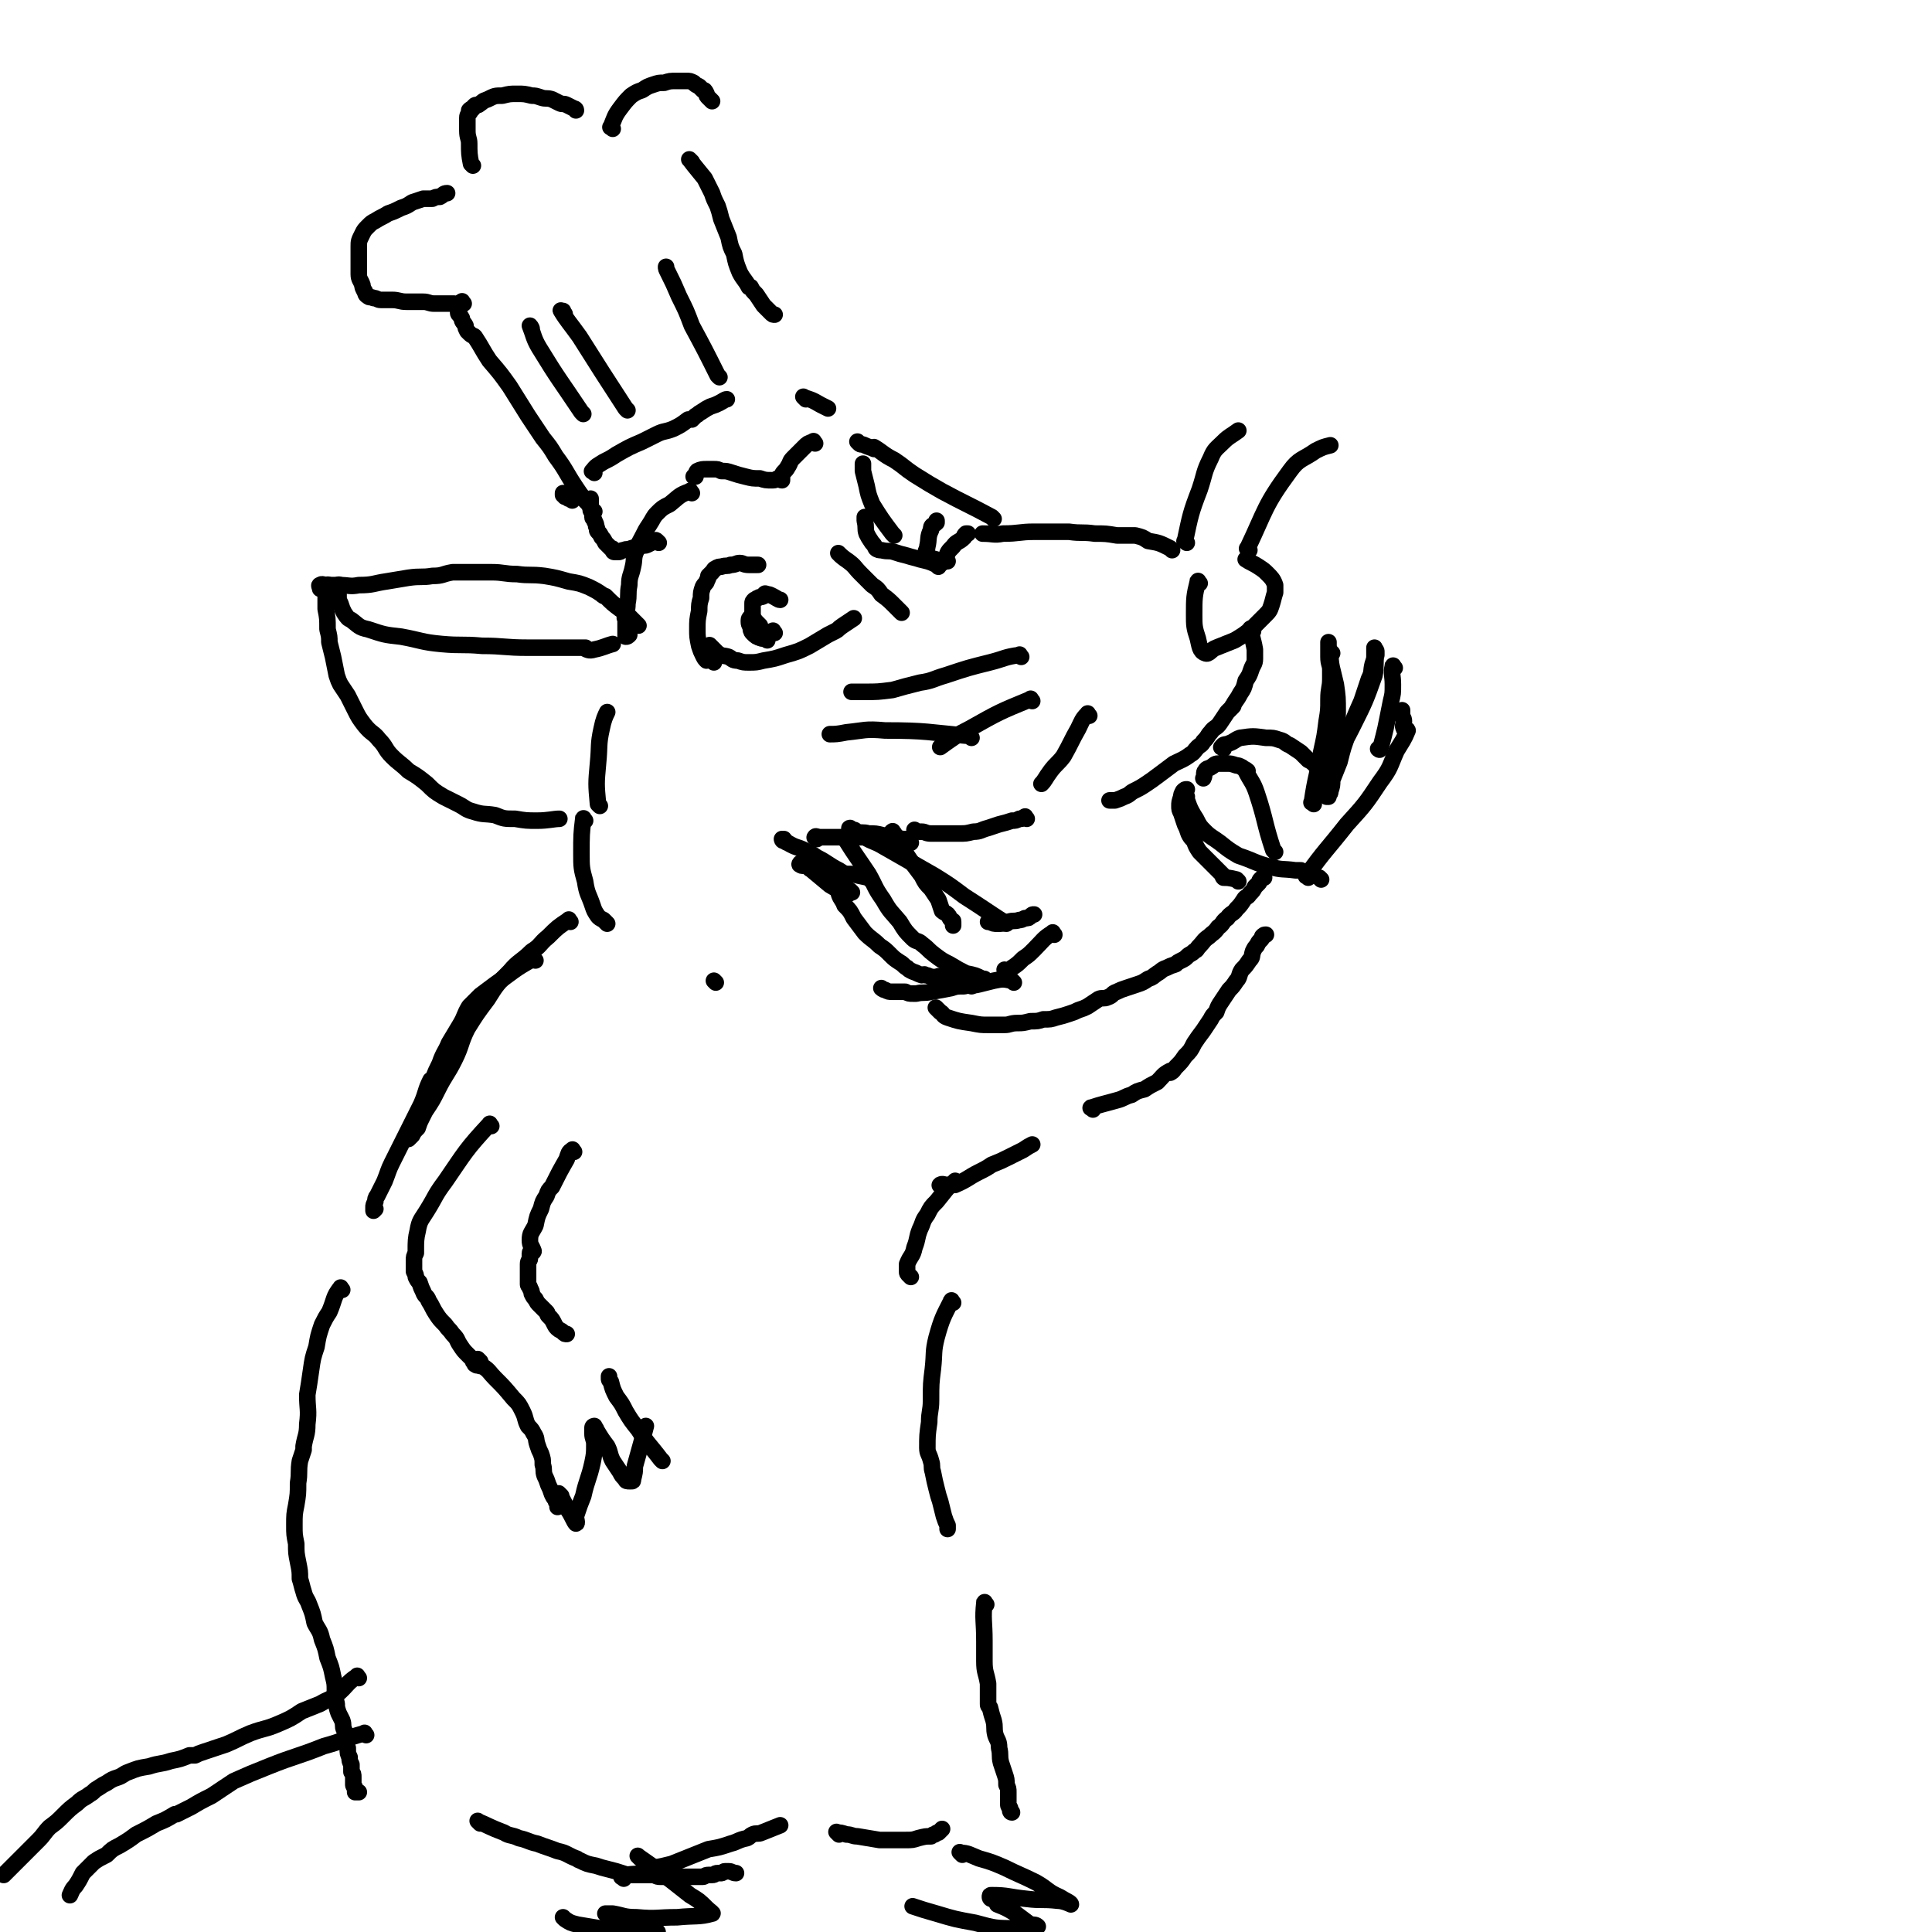 <svg viewBox='0 0 1050 1050' version='1.1' xmlns='http://www.w3.org/2000/svg' xmlns:xlink='http://www.w3.org/1999/xlink'><g fill='none' stroke='#000000' stroke-width='9' stroke-linecap='round' stroke-linejoin='round'><path d='M652,317c-1,-1 -1,-2 -1,-1 -2,8 -2,9 -2,18 0,6 0,7 2,13 1,4 1,7 4,8 2,1 3,-2 6,-3 5,-2 5,-2 10,-4 5,-3 5,-3 10,-7 3,-3 3,-3 6,-6 3,-3 3,-3 4,-6 1,-3 1,-4 2,-7 0,-2 0,-2 0,-4 -1,-3 -2,-4 -4,-6 -2,-2 -2,-2 -5,-4 -3,-2 -4,-2 -7,-4 '/><path d='M681,343c-1,-1 -2,-2 -1,-1 0,4 1,5 2,11 0,2 0,2 0,5 0,3 -1,3 -2,6 -1,3 -1,3 -3,6 -1,4 -1,4 -3,7 -2,4 -3,4 -4,7 -1,0 1,-1 0,0 -1,1 -1,1 -3,3 -2,3 -2,3 -4,6 -2,3 -3,2 -5,5 -2,2 -1,2 -4,5 -1,2 -2,2 -3,3 -2,2 -2,3 -4,4 -4,3 -5,3 -9,5 -4,3 -4,3 -8,6 -4,3 -4,3 -7,5 -3,2 -3,2 -7,4 -2,1 -2,2 -5,3 -2,1 -2,1 -5,2 -1,0 -2,0 -3,0 '/><path d='M558,445c-1,-1 -1,-2 -1,-1 -1,0 -1,1 -2,1 -1,0 -1,0 -1,0 -2,1 -2,1 -4,1 -3,1 -3,1 -7,2 -3,1 -3,1 -6,2 -4,1 -4,2 -8,2 -4,1 -4,1 -8,1 -4,0 -4,0 -9,0 -3,0 -3,0 -6,0 -3,0 -3,-1 -5,-1 -1,0 -2,0 -3,0 -1,0 -1,-1 -1,-1 '/><path d='M637,299c-1,-1 -1,-1 -1,-1 -6,-3 -6,-3 -12,-4 -3,-2 -3,-2 -7,-3 -5,0 -5,0 -10,0 -6,-1 -6,-1 -12,-1 -7,-1 -7,0 -14,-1 -9,0 -9,0 -19,0 -8,0 -8,1 -17,1 -5,1 -5,0 -11,0 0,0 0,0 0,0 '/><path d='M540,282c-1,-1 -1,-1 -1,-1 -13,-7 -14,-7 -27,-14 -7,-4 -7,-4 -15,-9 -6,-4 -5,-4 -11,-8 -6,-3 -6,-4 -11,-7 -1,0 0,1 0,1 -2,-1 -3,-1 -5,-2 -2,-1 -2,0 -3,-1 -1,-1 -1,-1 -1,-1 '/><path d='M443,241c-1,-1 -1,-2 -1,-1 -3,1 -3,1 -5,3 -3,3 -3,3 -6,6 -2,2 -1,2 -3,5 -1,2 -2,2 -3,4 0,1 0,2 0,3 -1,0 -1,-1 -2,-1 -1,0 -1,1 -3,1 -4,0 -4,0 -7,-1 -4,0 -4,0 -8,-1 -4,-1 -4,-1 -7,-2 -3,-1 -3,-1 -6,-1 -2,-1 -2,-1 -4,-1 -2,0 -2,0 -4,0 -2,0 -3,0 -5,1 -1,1 0,1 -1,2 -1,1 -1,1 -1,1 0,0 1,0 1,0 '/><path d='M376,268c-1,-1 -1,-2 -1,-1 -6,2 -6,3 -11,7 -4,2 -4,2 -7,5 -2,2 -2,3 -4,6 -2,3 -2,3 -4,7 -2,4 -2,3 -3,7 -2,4 -1,5 -2,9 -1,5 -2,5 -2,10 -1,5 0,5 -1,10 0,4 -1,5 -1,8 -1,0 0,-1 0,-1 0,2 0,3 0,5 0,2 0,2 0,4 0,1 0,2 0,2 1,0 1,0 2,-1 0,0 0,0 0,0 '/><path d='M347,340c-1,-1 -1,-1 -1,-1 -2,-2 -2,-2 -3,-3 -3,-3 -3,-3 -6,-5 -4,-3 -4,-3 -8,-7 -1,0 -1,0 -2,-1 -3,-2 -3,-2 -7,-4 -5,-2 -5,-2 -11,-3 -7,-2 -7,-2 -13,-3 -8,-1 -8,0 -15,-1 -7,0 -7,-1 -14,-1 -6,0 -6,0 -12,0 -4,0 -5,0 -9,0 -6,1 -5,2 -11,2 -6,1 -6,0 -13,1 -6,1 -6,1 -12,2 -7,1 -7,2 -15,2 -5,1 -5,0 -11,0 -3,0 -3,0 -7,0 -1,0 -2,-1 -3,0 -1,0 0,1 0,2 '/><path d='M185,319c-1,-1 -1,-2 -1,-1 -1,1 0,2 0,5 0,3 0,3 1,5 1,3 1,3 2,5 2,3 2,3 4,4 4,3 4,4 9,5 9,3 9,3 18,4 11,2 11,3 22,4 11,1 11,0 22,1 12,0 12,1 25,1 9,0 9,0 19,0 6,0 7,0 12,0 1,0 -1,0 -1,0 2,1 3,2 6,1 5,-1 6,-2 10,-3 '/><path d='M179,319c-1,-1 -1,-2 -1,-1 -1,3 -1,4 -1,8 0,2 0,2 0,5 1,5 1,5 1,11 1,4 1,4 1,7 1,4 1,4 2,8 1,5 1,5 2,10 1,3 1,3 2,5 0,0 0,0 0,0 2,3 2,3 4,6 2,4 2,4 4,8 2,4 2,4 5,8 4,5 5,4 8,8 4,4 3,5 7,9 4,4 5,4 9,8 5,3 5,3 10,7 4,4 4,4 9,7 4,2 4,2 8,4 4,2 4,3 8,4 6,2 6,1 12,2 5,2 5,2 11,2 6,1 6,1 12,1 6,0 9,-1 12,-1 '/><path d='M326,438c-1,-1 -1,-1 -1,-1 -1,-11 -1,-11 0,-22 1,-10 0,-10 2,-19 1,-5 2,-7 3,-9 '/><path d='M318,446c-1,-1 -1,-2 -1,-1 -1,8 -1,9 -1,19 0,7 0,8 2,15 1,7 2,7 4,13 1,3 1,3 3,6 0,0 0,0 0,0 1,1 1,1 3,2 1,1 1,1 2,2 '/><path d='M389,534c-1,-1 -1,-1 -1,-1 '/><path d='M486,453c-1,-1 -1,-2 -1,-1 -1,0 0,1 0,1 1,2 2,2 3,3 2,3 1,3 3,6 2,3 2,3 4,6 3,4 3,4 6,8 2,4 2,4 5,7 2,3 2,3 4,6 1,3 1,3 2,6 1,1 2,1 3,2 1,1 1,2 2,3 1,1 1,0 1,1 0,1 0,1 0,2 '/><path d='M541,500c-1,-1 -1,-2 -1,-1 -2,0 -2,1 -3,2 0,0 1,0 1,0 2,1 2,1 4,1 3,0 3,0 6,-1 3,-1 3,0 6,-1 1,0 1,0 3,-1 2,0 2,0 3,-1 1,-1 1,-1 2,-1 '/><path d='M573,508c-1,-1 -1,-2 -1,-1 -5,3 -5,4 -10,9 -3,3 -3,3 -6,5 -3,3 -3,3 -6,5 -1,1 -1,1 -3,2 0,0 0,-1 -1,-1 0,0 0,0 0,0 '/><path d='M495,458c-1,-1 -1,-1 -1,-1 -7,-2 -7,-2 -14,-3 -4,-1 -4,-1 -8,-1 -3,-1 -3,0 -7,-1 0,0 0,-1 -1,-1 -1,0 -1,0 -1,0 -1,0 -2,-1 -1,-1 0,0 0,0 1,1 1,1 1,0 2,1 2,2 2,2 5,3 5,3 5,2 10,5 7,4 7,4 14,8 7,4 7,4 14,8 8,5 8,5 16,11 11,7 15,10 23,15 '/><path d='M461,458c-1,-1 -2,-2 -1,-1 5,8 6,9 12,18 4,7 3,7 8,14 4,7 4,6 9,12 3,5 3,5 7,9 0,0 0,0 0,0 2,2 3,1 5,3 4,3 3,3 7,6 4,3 4,3 8,5 5,3 5,3 9,5 5,1 5,1 9,3 1,0 1,0 1,0 '/><path d='M387,352c-1,-1 -2,-2 -1,-1 1,1 2,2 4,4 3,2 3,1 6,2 2,1 2,2 5,2 3,1 3,1 6,1 4,0 4,0 8,-1 6,-1 6,-1 12,-3 7,-2 7,-2 13,-5 5,-3 5,-3 10,-6 2,-1 2,-1 4,-2 2,-1 1,-1 4,-3 3,-2 3,-2 6,-4 '/><path d='M388,360c-1,-1 -1,-1 -1,-1 -2,-1 -2,0 -3,0 -1,-1 -1,-1 -2,-3 -1,-2 -1,-2 -2,-5 -1,-5 -1,-5 -1,-9 0,-5 0,-5 1,-10 0,-3 0,-4 1,-7 0,-3 0,-3 1,-6 1,-2 2,-2 2,-3 1,-2 1,-2 1,-3 1,-1 1,-1 2,-2 1,-1 1,-2 2,-2 1,-1 2,-1 3,-1 3,-1 3,0 5,-1 3,0 3,-1 5,-1 2,0 2,1 5,1 2,0 3,0 5,0 '/><path d='M457,302c-1,-1 -2,-2 -1,-1 1,1 2,2 5,4 4,3 3,3 7,7 3,3 3,3 6,6 3,2 3,2 5,5 4,3 4,3 7,6 2,2 2,2 4,4 0,0 0,0 0,0 '/><path d='M510,308c-1,-1 -1,-1 -1,-1 -4,-2 -5,-2 -9,-3 -3,-1 -4,-1 -7,-2 -4,-1 -4,-1 -7,-2 -3,-1 -3,0 -7,-1 -1,0 -2,0 -3,-1 -1,-2 -1,-2 -2,-3 -2,-3 -2,-3 -3,-5 -1,-3 0,-3 -1,-7 0,-1 0,-1 0,-2 '/><path d='M486,291c-1,-1 -1,-1 -1,-1 -6,-8 -6,-8 -11,-16 -2,-5 -2,-5 -3,-10 -1,-4 -1,-4 -2,-8 0,-2 0,-3 0,-4 '/><path d='M515,305c-1,-1 -2,-1 -1,-1 1,-4 1,-4 4,-7 2,-3 3,-2 6,-5 0,-1 0,-1 1,-2 0,0 0,0 1,0 '/><path d='M551,534c-1,-1 -1,-1 -1,-1 -5,-1 -5,-1 -10,0 -4,1 -4,1 -8,2 -4,1 -4,0 -8,1 -4,0 -4,0 -7,1 -5,1 -5,1 -11,2 -4,1 -4,0 -8,1 -1,0 -1,0 -2,0 -2,0 -2,0 -4,-1 -4,0 -4,0 -7,0 -2,0 -2,0 -4,-1 -1,0 -2,-1 -2,-1 '/><path d='M310,501c-1,-1 -1,-2 -1,-1 -6,4 -6,4 -11,9 -5,4 -4,5 -9,8 -6,6 -7,5 -12,11 -7,7 -7,7 -12,15 -6,8 -6,8 -11,16 -4,8 -3,9 -7,17 -4,8 -5,8 -9,16 -3,6 -3,6 -7,12 -1,2 -1,2 -2,4 -1,2 -1,2 -2,5 -2,2 -2,2 -3,4 -1,1 -2,2 -2,2 '/><path d='M291,522c-1,-1 -1,-2 -1,-1 -11,6 -11,7 -21,14 -4,3 -4,3 -8,6 -3,3 -3,3 -6,6 -3,5 -2,5 -5,10 -3,5 -3,5 -6,10 -2,5 -3,5 -5,11 -2,4 -2,4 -4,9 0,0 0,0 -1,0 -3,6 -2,6 -5,13 -4,8 -4,8 -8,16 -4,8 -4,8 -8,16 -2,4 -2,5 -4,10 -2,4 -2,4 -4,8 -1,1 -1,2 -1,3 -1,2 -1,2 -1,3 0,1 0,1 0,2 0,0 1,-1 1,-1 '/><path d='M186,701c-1,-1 -1,-2 -1,-1 -4,5 -3,6 -6,13 -2,3 -2,3 -4,7 -2,6 -2,6 -3,12 -2,6 -2,6 -3,13 -1,7 -1,7 -2,13 0,8 1,8 0,16 0,6 -1,6 -2,12 0,1 0,1 0,2 -1,3 -1,3 -2,6 -1,6 0,6 -1,12 0,6 0,6 -1,12 -1,5 -1,5 -1,11 0,5 0,5 1,10 0,5 0,5 1,10 1,5 1,5 1,9 1,3 1,4 2,7 1,4 2,4 3,7 2,5 2,5 3,10 2,4 3,4 4,9 2,5 2,5 3,10 2,5 2,5 3,10 1,4 1,4 1,8 0,3 0,3 1,7 0,2 0,2 1,5 1,2 1,2 2,4 1,3 0,3 1,5 1,3 1,3 1,5 0,3 0,3 1,5 0,3 0,3 1,5 0,2 0,2 1,4 0,2 0,2 0,4 1,1 1,1 1,3 0,2 0,2 0,4 0,1 1,1 1,2 0,1 0,1 0,2 0,0 1,0 1,0 1,0 1,0 1,0 '/><path d='M261,991c-1,-1 -2,-2 -1,-1 5,2 6,3 14,6 3,2 4,1 8,3 5,1 5,2 10,3 5,2 6,2 11,4 5,1 5,2 10,4 1,0 1,1 2,1 4,2 4,2 9,3 3,1 3,1 7,2 4,1 4,1 7,2 3,1 3,1 6,1 2,0 2,0 5,0 2,0 2,0 5,0 3,0 2,1 5,1 3,0 3,0 6,0 3,0 3,0 5,0 3,0 3,0 5,0 2,0 2,0 4,0 2,0 2,0 3,0 1,0 1,-1 3,-1 1,0 1,0 2,0 2,0 1,-1 3,-1 1,0 1,0 2,0 1,0 1,-1 2,-1 1,0 1,0 2,0 2,0 2,1 4,1 '/><path d='M339,1021c-1,-1 -2,-1 -1,-1 4,-2 5,-1 11,-2 4,-1 4,-1 7,-3 5,-1 5,-1 9,-2 10,-4 10,-4 20,-8 6,-1 6,-1 12,-3 4,-1 4,-2 9,-3 0,0 0,0 0,0 2,-1 1,-1 3,-2 2,-1 3,0 5,-1 5,-2 5,-2 10,-4 0,0 0,0 0,0 '/><path d='M456,997c-1,-1 -2,-2 -1,-1 2,0 2,0 5,1 3,0 3,1 6,1 6,1 6,1 12,2 2,0 2,0 5,0 5,0 5,0 9,0 4,0 4,0 7,-1 4,-1 4,-1 7,-1 1,-1 1,-1 2,-1 1,-1 1,-1 2,-1 1,-1 1,-1 2,-2 '/><path d='M510,549c-1,-1 -2,-2 -1,-1 0,0 1,1 2,2 2,1 1,2 4,3 6,2 6,2 13,3 5,1 5,1 9,1 5,0 5,0 9,0 3,0 3,-1 7,-1 3,0 3,0 7,-1 4,0 4,0 7,-1 4,0 4,0 7,-1 4,-1 4,-1 7,-2 3,-1 3,-1 5,-2 3,-1 3,-1 5,-2 3,-2 3,-2 6,-4 2,-1 3,0 5,-1 3,-1 2,-2 5,-3 2,-1 2,-1 5,-2 3,-1 3,-1 6,-2 3,-1 3,-1 6,-3 3,-1 2,-1 5,-3 2,-1 2,-2 5,-3 2,-1 2,-1 5,-2 1,-1 1,-1 3,-2 2,-1 2,-1 3,-2 2,-2 2,-1 4,-3 2,-1 1,-1 3,-3 2,-2 2,-3 5,-5 2,-2 3,-2 5,-5 3,-2 2,-3 5,-5 2,-3 3,-2 5,-5 2,-2 2,-2 4,-5 1,-2 2,-1 3,-3 2,-2 2,-2 3,-4 1,-1 1,-1 2,-2 1,-1 0,-1 1,-2 1,-1 1,-1 2,-1 '/><path d='M512,645c-1,-1 -2,-1 -1,-1 1,-1 2,0 4,0 2,0 2,0 4,0 7,-3 7,-4 13,-7 4,-2 4,-2 7,-4 5,-2 5,-2 9,-4 4,-2 4,-2 8,-4 0,0 0,0 0,0 3,-2 3,-2 5,-3 '/><path d='M594,603c-1,-1 -2,-1 -1,-1 6,-2 7,-2 14,-4 4,-1 4,-2 8,-3 3,-2 3,-2 7,-3 3,-2 3,-2 7,-4 3,-3 3,-4 7,-6 0,0 0,1 0,1 2,-1 2,-2 3,-3 3,-3 3,-3 5,-6 3,-3 3,-3 5,-7 2,-3 2,-3 5,-7 2,-3 2,-3 4,-6 1,-2 1,-2 3,-4 1,-3 1,-3 3,-6 2,-3 2,-3 4,-6 2,-2 2,-2 4,-5 2,-2 1,-3 3,-6 2,-2 2,-2 4,-5 2,-2 1,-2 2,-5 1,-2 1,-2 2,-3 1,-2 1,-2 2,-3 1,-1 1,-1 1,-2 1,-1 1,-1 2,-1 '/><path d='M673,479c-1,-1 -1,-1 -1,-1 -4,-1 -5,-1 -7,-1 -1,-1 0,-1 0,-1 -4,-4 -4,-4 -8,-8 -3,-3 -3,-3 -5,-5 -2,-3 -2,-3 -3,-6 -2,-2 -2,-2 -3,-4 -1,-3 -1,-3 -2,-5 -1,-3 -1,-3 -2,-6 -1,-2 -1,-2 -1,-4 0,-2 0,-2 1,-5 0,-1 0,-1 1,-3 1,-1 1,-1 2,-1 '/><path d='M645,433c-1,-1 -2,-2 -1,-1 2,5 2,7 6,13 2,4 2,4 5,7 3,3 4,3 8,6 5,4 5,4 10,7 9,3 9,4 17,6 7,2 7,1 14,2 2,0 2,0 3,0 '/><path d='M693,463c-1,-1 -1,-1 -1,-1 -5,-15 -4,-16 -9,-31 -2,-6 -3,-6 -6,-12 0,0 1,0 1,0 -1,-1 -2,-1 -3,-2 -2,-1 -2,-1 -3,-1 -3,-1 -3,-1 -5,-1 -2,0 -2,0 -5,0 -2,0 -2,1 -4,2 -1,1 -2,0 -3,2 -1,1 0,2 -1,4 '/><path d='M665,407c-1,-1 -2,-1 -1,-1 1,-2 2,-1 4,-2 3,-1 3,-2 6,-3 7,-1 7,-1 14,0 4,0 4,0 7,1 4,1 3,2 6,3 3,2 3,2 6,4 2,2 2,2 4,4 2,1 2,1 4,3 1,1 1,1 2,1 1,1 1,1 2,1 '/><path d='M714,437c-1,-1 -2,-1 -1,-1 2,-14 3,-14 5,-27 2,-9 2,-9 3,-17 1,-6 1,-6 1,-12 0,-6 1,-6 1,-11 0,-2 0,-2 0,-5 0,-3 -1,-3 -1,-7 0,-2 0,-2 0,-4 0,-2 0,-2 0,-4 0,0 0,0 0,0 '/><path d='M724,355c-1,-1 -2,-2 -1,-1 0,8 1,9 3,18 1,7 1,7 1,15 0,7 -1,7 -1,14 -1,8 0,8 -1,16 -1,6 -2,6 -3,13 -1,1 -1,1 -1,1 0,1 0,1 -1,1 '/><path d='M724,420c-1,-1 -2,-1 -1,-1 5,-12 6,-12 12,-24 7,-14 7,-14 12,-28 1,-5 0,-6 1,-12 0,0 0,1 0,1 0,-1 0,-1 0,-2 0,-1 -1,-1 -1,-2 0,0 0,0 0,0 0,0 0,0 0,1 0,1 0,1 0,3 0,2 0,2 -1,5 -1,4 0,4 -2,8 -2,6 -2,6 -4,12 -4,9 -4,9 -7,17 -3,8 -3,8 -5,16 -2,5 -2,5 -4,10 0,3 0,3 -1,6 0,1 0,1 -1,2 0,1 -1,1 -1,1 0,0 1,0 1,0 '/><path d='M718,478c-1,-1 -1,-1 -1,-1 '/><path d='M711,477c-1,-1 -2,-1 -1,-1 10,-14 11,-14 22,-28 10,-11 10,-11 18,-23 6,-8 5,-8 9,-17 3,-5 4,-6 6,-11 0,-1 -2,0 -2,-1 -1,-2 0,-2 0,-4 0,-2 -1,-2 -1,-3 0,-2 0,-2 0,-3 '/><path d='M758,363c-1,-1 -1,-2 -1,-1 -1,4 0,5 0,10 0,5 0,5 -1,9 -1,5 -1,5 -2,10 -1,5 -1,5 -2,9 -1,4 -1,4 -2,7 0,1 -1,0 -1,0 '/><path d='M520,643c-1,-1 -1,-2 -1,-1 -5,4 -5,5 -10,11 -3,3 -3,3 -5,7 -3,4 -2,4 -4,8 -2,5 -1,5 -3,10 -1,5 -2,4 -4,9 0,1 0,1 0,2 0,1 0,1 0,2 0,1 0,1 1,2 0,0 0,0 1,1 '/><path d='M518,708c-1,-1 -1,-2 -1,-1 -4,8 -5,9 -8,20 -2,8 -1,8 -2,17 -1,8 -1,8 -1,17 0,6 -1,6 -1,12 -1,7 -1,7 -1,14 0,3 1,3 2,7 0,0 0,0 0,0 1,3 0,3 1,6 1,5 1,5 2,9 1,4 1,4 2,7 1,4 1,4 2,8 1,3 1,3 2,5 0,1 0,1 0,2 '/><path d='M536,872c-1,-1 -1,-2 -1,-1 -1,9 0,10 0,21 0,6 0,6 0,11 0,6 1,6 2,12 0,4 0,4 0,9 0,1 0,1 0,2 0,1 0,1 1,2 1,4 1,4 2,7 1,4 0,4 1,8 1,3 2,3 2,7 1,4 0,4 1,8 1,3 1,3 2,6 1,3 1,3 1,6 1,2 1,2 1,4 0,2 0,2 0,3 0,1 0,1 0,2 0,1 0,1 0,2 0,1 1,1 1,2 0,0 0,0 0,1 0,0 0,1 1,1 0,0 0,0 0,0 '/><path d='M195,912c-1,-1 -1,-2 -1,-1 -6,4 -5,5 -11,10 -4,3 -4,2 -9,5 -5,2 -5,2 -10,4 -6,4 -6,4 -13,7 -7,3 -7,2 -15,5 -7,3 -6,3 -13,6 -6,2 -6,2 -12,4 -3,1 -3,1 -5,2 -2,0 -2,0 -3,0 -5,2 -5,2 -10,3 -6,2 -6,1 -12,3 -6,1 -6,1 -11,3 -3,1 -3,2 -6,3 -3,1 -3,1 -6,3 -2,1 -2,1 -5,3 -2,1 -2,2 -4,3 -4,3 -4,2 -7,5 -4,3 -4,3 -8,7 -3,3 -3,3 -7,6 -3,3 -3,4 -6,7 -5,5 -5,5 -10,10 -4,4 -6,6 -9,9 '/><path d='M199,943c-1,-1 -1,-2 -1,-1 -11,3 -11,4 -22,7 -15,6 -15,5 -30,11 -10,4 -10,4 -19,8 -6,4 -6,4 -12,8 -6,3 -6,3 -11,6 -4,2 -4,2 -8,4 -1,0 -1,0 -1,0 -5,3 -5,3 -10,5 -5,3 -5,3 -11,6 -4,3 -4,3 -9,6 -4,2 -4,2 -7,5 -4,2 -4,2 -7,4 -3,3 -3,3 -6,6 -2,4 -2,4 -4,7 -2,2 -2,3 -3,5 '/><path d='M267,612c-1,-1 -1,-2 -1,-1 -13,14 -13,15 -24,31 -6,8 -5,8 -10,16 -3,5 -4,5 -5,11 -1,4 -1,6 -1,10 0,0 0,-2 0,-2 0,1 0,2 0,4 -1,2 -1,2 -1,4 0,1 0,1 0,3 0,2 0,2 0,3 1,2 1,2 1,3 1,2 1,2 2,3 1,3 1,3 2,5 1,3 2,2 3,5 2,3 2,4 4,7 2,3 2,3 5,6 2,3 2,2 4,5 3,3 2,3 4,6 2,3 2,3 4,5 2,2 2,2 3,3 0,1 0,1 1,2 0,1 0,0 1,1 0,0 0,0 0,0 '/><path d='M312,626c-1,-1 -1,-2 -1,-1 -2,1 -2,2 -3,5 -4,7 -4,7 -8,15 -2,2 -2,2 -3,5 -2,3 -2,3 -3,7 -2,4 -2,4 -3,9 -2,4 -3,4 -3,8 0,3 1,3 2,6 0,1 -2,0 -2,1 0,1 0,1 0,3 0,1 -1,1 -1,3 0,1 0,1 0,3 0,1 0,1 0,3 0,1 0,1 0,2 0,1 0,2 0,3 0,1 1,1 1,2 1,2 1,2 1,3 1,2 1,2 2,3 1,2 1,2 2,3 2,2 2,2 4,4 1,1 0,1 1,2 2,2 2,2 3,4 1,2 1,2 2,3 1,1 2,1 3,2 1,1 1,1 2,1 0,0 0,0 0,0 '/><path d='M261,740c-1,-1 -2,-2 -1,-1 0,0 0,2 1,3 0,1 1,0 2,1 3,2 3,3 6,6 5,5 5,5 10,11 3,3 3,3 5,7 2,4 1,4 3,8 2,2 2,2 3,4 2,3 1,3 2,6 1,3 1,3 2,5 1,3 1,3 1,6 1,3 0,3 1,6 1,2 1,2 2,5 1,2 1,2 2,5 1,2 1,2 2,3 0,1 0,1 1,2 0,1 0,1 0,2 0,0 1,-1 1,-1 '/><path d='M305,813c-1,-1 -2,-2 -1,-1 2,3 2,4 5,9 2,3 3,6 4,7 1,0 0,-2 0,-4 2,-6 2,-6 4,-11 2,-9 3,-9 5,-18 1,-5 1,-5 1,-10 0,-3 -1,-3 -1,-6 0,-1 0,-1 0,-2 0,-1 0,-1 0,-1 0,-1 1,-1 1,-1 0,0 0,1 0,1 0,0 1,0 1,1 3,5 3,5 6,9 2,4 1,4 3,8 2,3 2,3 4,6 1,2 1,2 3,4 0,1 1,1 2,1 0,0 0,0 1,0 0,0 0,0 0,0 1,0 1,0 1,-1 1,-4 1,-4 1,-7 3,-11 4,-14 6,-22 '/><path d='M360,794c-1,-1 -1,-1 -1,-1 -6,-8 -7,-8 -12,-16 -4,-5 -4,-5 -7,-10 -2,-4 -2,-4 -5,-8 -2,-4 -2,-4 -3,-8 -1,-1 -1,-1 -1,-2 0,-1 0,-1 0,-1 '/><path d='M417,348c-1,-1 -1,-1 -1,-1 -2,-1 -3,0 -4,-1 -1,-1 0,-2 -1,-4 -1,-3 -1,-3 -2,-6 0,-2 0,-2 0,-5 0,-1 0,-1 0,-3 0,-1 0,-1 1,-2 1,0 1,-1 2,-1 1,-1 1,0 3,-1 1,-1 0,-2 2,-1 1,0 1,0 3,1 2,1 3,2 4,2 '/><path d='M421,344c-1,-1 -1,-2 -1,-1 -2,0 -2,2 -4,3 -1,1 -1,1 -2,1 -3,-1 -3,-1 -5,-3 -1,-1 -1,-2 -1,-3 0,-1 -1,-1 -1,-3 0,-1 0,-1 0,-1 0,-1 1,-2 1,-1 2,0 2,1 3,2 1,1 1,1 2,2 0,1 0,1 1,2 0,2 1,1 2,3 0,0 0,0 0,0 '/><path d='M512,306c-1,-1 -1,-1 -1,-1 -4,-2 -5,-1 -7,-3 -2,-2 0,-3 0,-5 1,-4 0,-5 2,-9 0,-3 1,-2 3,-4 0,-1 0,-1 0,-1 '/><path d='M523,1008c-1,-1 -2,-2 -1,-1 4,0 5,1 10,3 7,2 7,2 14,5 8,4 9,4 17,8 7,4 6,5 13,8 3,2 6,3 6,4 0,0 -4,-2 -7,-2 -9,-1 -9,0 -17,-1 -10,-1 -10,-2 -19,-2 -1,0 -1,0 -1,1 0,0 0,1 1,1 2,1 2,1 3,3 5,2 5,2 10,5 4,3 4,3 8,6 2,0 3,0 4,1 0,0 -1,1 -1,1 -5,1 -5,1 -10,0 -12,0 -12,0 -23,-3 -11,-2 -11,-2 -21,-5 -7,-2 -7,-2 -13,-4 0,0 0,0 0,0 '/><path d='M348,1010c-1,-1 -2,-2 -1,-1 13,9 14,10 28,21 5,3 5,3 9,7 2,2 4,3 3,3 -7,2 -9,1 -19,2 -11,0 -11,1 -22,0 -7,0 -7,-1 -13,-2 -2,0 -2,0 -4,0 0,0 1,0 1,0 1,0 1,0 2,1 4,1 4,2 8,3 5,2 5,2 10,4 2,0 2,1 5,1 1,1 2,1 2,1 1,0 0,0 -1,0 -6,0 -6,0 -13,0 -8,-1 -8,-1 -17,-2 -6,-1 -6,-1 -12,-2 -4,-1 -4,-1 -7,-3 -1,-1 -1,-1 -1,-1 '/><path d='M358,295c-1,-1 -1,-1 -1,-1 -1,-1 -1,0 -1,0 -2,1 -2,1 -4,2 -2,1 -2,0 -4,1 -2,1 -2,0 -5,1 -2,1 -2,0 -4,1 -2,0 -1,1 -3,1 0,0 0,0 -1,0 0,0 0,0 -1,0 0,0 0,0 0,0 -1,0 -1,-1 -1,-1 0,-1 0,-1 -1,-1 -1,-1 -1,-1 -1,-1 -1,-1 -1,-1 -2,-2 -1,-2 -1,-2 -2,-3 -1,-2 -1,-2 -2,-3 -1,-1 0,-1 -1,-3 0,-1 0,-1 -1,-3 0,-1 -1,-1 -1,-2 0,-1 0,-1 0,-2 0,-1 -1,-1 -1,-2 0,-1 0,-1 0,-3 0,-1 0,-1 0,-2 0,0 0,0 0,-1 0,0 0,0 0,0 '/><path d='M323,257c-1,-1 -2,-1 -1,-1 2,-3 3,-3 6,-5 4,-2 4,-2 7,-4 7,-4 7,-4 14,-7 4,-2 4,-2 8,-4 4,-2 4,-1 9,-3 4,-2 4,-2 8,-5 1,0 1,0 2,0 1,-1 1,-1 2,-2 2,-1 1,-1 3,-2 3,-2 3,-2 5,-3 3,-1 3,-1 5,-2 2,-1 3,-2 4,-2 '/><path d='M438,217c-1,-1 -2,-2 -1,-1 3,1 4,1 9,4 2,1 2,1 4,2 '/><path d='M311,272c-1,-1 -1,-1 -1,-1 -1,-1 -1,0 -1,0 -1,-1 -1,-1 -2,-1 0,0 0,-1 0,-1 -1,0 -1,0 -1,0 0,0 0,-1 0,-1 0,0 0,0 1,0 0,0 1,0 1,0 1,0 1,0 1,0 '/><path d='M323,278c-1,-1 -1,-1 -1,-1 -2,-3 -2,-3 -4,-5 -3,-4 -3,-4 -5,-7 -6,-9 -5,-9 -11,-17 -3,-5 -3,-5 -7,-10 -4,-6 -4,-6 -8,-12 -5,-8 -5,-8 -10,-16 -5,-7 -5,-7 -11,-14 -4,-6 -4,-7 -8,-13 -1,-1 -1,0 -3,-2 0,0 0,0 -1,-1 -1,-2 -1,-2 -1,-3 -1,-2 -2,-2 -2,-4 -1,-2 -2,-2 -2,-3 0,-1 0,-1 0,-2 1,-1 1,-1 1,-1 '/><path d='M252,165c-1,-1 -1,-2 -1,-1 -1,0 -1,1 -2,2 -1,0 -1,-1 -2,-1 -1,0 -1,0 -2,0 -2,0 -2,0 -4,0 -2,0 -2,0 -5,0 -3,0 -3,-1 -6,-1 -4,0 -4,0 -9,0 -4,0 -4,-1 -8,-1 -3,0 -3,0 -6,0 -2,0 -2,-1 -4,-1 -2,-1 -2,0 -3,-1 -2,-1 -1,-2 -2,-3 -1,-2 -1,-2 -1,-3 -1,-3 -2,-3 -2,-6 0,-3 0,-3 0,-7 0,-4 0,-4 0,-8 0,-3 0,-3 2,-7 1,-2 1,-2 3,-4 2,-2 2,-2 4,-3 3,-2 4,-2 7,-4 3,-1 3,-1 7,-3 3,-1 3,-1 6,-3 3,-1 3,-1 6,-2 2,0 2,0 5,0 2,-1 2,-1 4,-1 2,-1 2,-2 4,-2 '/><path d='M257,90c-1,-1 -1,-1 -1,-1 -1,-5 -1,-6 -1,-11 0,-3 -1,-3 -1,-7 0,-3 0,-3 0,-7 0,-2 1,-2 2,-4 0,0 -1,0 -1,0 1,-1 1,-1 2,-1 1,-2 1,-2 3,-2 3,-2 2,-2 5,-3 4,-2 4,-2 8,-2 4,-1 4,-1 8,-1 4,0 4,0 8,1 2,0 2,0 5,1 3,1 3,0 6,1 2,1 2,1 4,2 2,1 2,0 4,1 2,1 2,1 4,2 0,0 1,0 1,1 '/><path d='M333,70c-1,-1 -2,-1 -1,-1 2,-5 2,-6 5,-10 3,-4 3,-4 6,-7 3,-2 3,-2 6,-3 3,-2 3,-2 6,-3 3,-1 3,-1 6,-1 3,-1 3,-1 7,-1 2,0 2,0 5,0 0,0 0,0 0,0 2,0 2,0 4,1 1,1 1,1 3,2 1,1 1,1 2,2 1,0 1,0 2,2 0,1 0,1 1,2 1,1 1,1 2,2 '/><path d='M376,88c-1,-1 -2,-2 -1,-1 3,4 4,5 8,10 2,4 2,4 4,8 1,3 1,3 3,7 1,3 1,3 2,7 2,5 2,5 4,10 1,5 1,5 3,9 1,5 1,5 3,10 2,4 3,4 5,8 1,0 1,0 1,0 1,2 1,2 3,4 2,3 2,3 4,6 2,2 2,2 4,4 1,1 1,1 2,1 '/><path d='M391,205c-1,-1 -1,-1 -1,-1 -7,-14 -7,-14 -14,-27 -3,-8 -3,-8 -7,-16 -3,-7 -3,-7 -6,-13 -1,-2 -1,-2 -1,-3 0,0 0,0 0,0 '/><path d='M341,223c-1,-1 -1,-1 -1,-1 -13,-20 -13,-20 -25,-39 -5,-7 -7,-9 -10,-14 -1,-1 2,1 2,2 0,0 -1,-1 -1,-1 0,-1 0,-1 0,-1 '/><path d='M317,225c-1,-1 -1,-1 -1,-1 -12,-18 -12,-17 -23,-35 -3,-5 -3,-7 -5,-12 0,0 1,1 1,2 '/><path d='M555,357c-1,-1 -1,-2 -1,-1 -8,1 -8,2 -16,4 -12,3 -12,3 -24,7 -7,2 -7,3 -14,4 -8,2 -8,2 -15,4 -8,1 -8,1 -15,1 -3,0 -6,0 -7,0 -1,0 2,0 3,0 '/><path d='M528,401c-1,-1 -1,-1 -1,-1 -23,-2 -23,-3 -46,-3 -11,-1 -11,0 -21,1 -5,1 -6,1 -9,1 '/><path d='M561,381c-1,-1 -1,-2 -1,-1 -17,7 -17,7 -33,16 -8,4 -9,5 -16,10 '/><path d='M645,295c-1,-1 -2,-1 -1,-1 3,-14 3,-15 8,-28 3,-9 2,-9 6,-17 2,-5 3,-5 7,-9 3,-3 4,-3 8,-6 '/><path d='M679,299c-1,-1 -2,-1 -1,-1 10,-21 9,-23 23,-42 5,-7 7,-6 14,-11 4,-2 4,-2 8,-3 '/><path d='M592,389c-1,-1 -1,-2 -1,-1 -3,3 -3,4 -5,8 -4,7 -4,8 -8,15 -3,4 -4,4 -7,8 -3,4 -3,5 -5,7 '/><path d='M528,536c-1,-1 -1,-1 -1,-1 -5,-2 -5,-2 -9,-3 -4,-1 -4,-1 -8,-1 0,-1 0,0 0,0 -2,0 -2,0 -3,0 -2,0 -2,-1 -4,-1 -1,-1 -1,0 -2,0 -3,-1 -2,-1 -5,-2 -2,-1 -2,-1 -3,-2 -2,-1 -2,-2 -4,-3 -3,-2 -3,-2 -5,-4 -3,-3 -3,-3 -6,-5 -4,-4 -4,-3 -8,-7 -3,-4 -3,-4 -6,-8 -2,-4 -2,-4 -5,-7 -1,-3 -2,-3 -3,-6 0,-1 0,-2 0,-3 '/><path d='M473,478c-1,-1 -1,-1 -1,-1 -5,-1 -5,-1 -9,-2 -4,0 -4,0 -7,-2 -6,-3 -6,-4 -12,-7 -3,-2 -3,-2 -7,-4 -4,-2 -4,-1 -9,-4 -1,0 -1,-1 -2,-2 -1,0 0,1 0,1 -1,0 -1,-1 -1,-1 '/><path d='M463,485c-1,-1 -1,-1 -1,-1 -5,-3 -6,-3 -11,-6 -4,-2 -4,-2 -8,-4 -1,-1 -1,-1 -1,-1 -1,-1 -1,0 -2,-1 -1,-1 -1,-1 -3,-2 -1,0 -1,1 -2,0 0,0 0,-1 0,-1 0,0 -1,1 0,1 1,1 2,0 4,1 6,5 6,5 12,10 5,3 7,4 10,5 '/><path d='M444,456c-1,-1 -2,-1 -1,-1 0,-1 1,0 3,0 6,0 6,0 13,0 5,0 5,0 9,0 5,0 5,0 9,0 4,0 4,1 8,1 4,0 6,0 8,0 '/></g>
</svg>